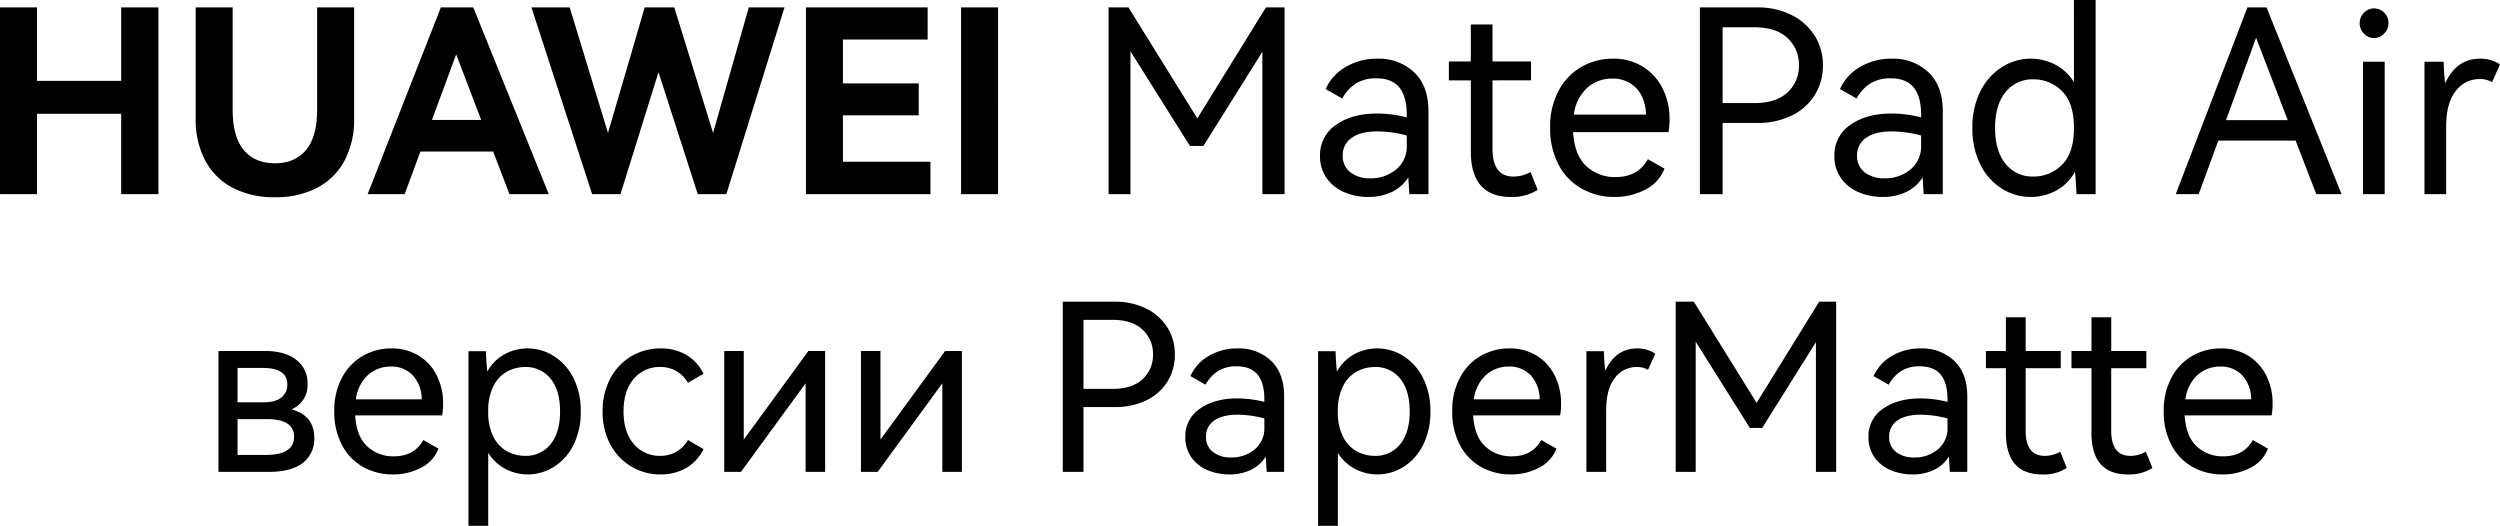 <svg xmlns="http://www.w3.org/2000/svg" width="774.121" height="162.823" viewBox="0 0 774.121 162.823">
  <path id="路径_14448" data-name="路径 14448" d="M-372.6-35.076h26.07V-57.828H-335V0h-11.534V-24.885H-372.6V0h-11.455V-57.828H-372.6Zm86.742-22.752h11.455v34.444a27.1,27.1,0,0,1-2.923,12.917,20.132,20.132,0,0,1-8.453,8.453A27.392,27.392,0,0,1-298.9.948,27.57,27.57,0,0,1-312.09-2.014a20.132,20.132,0,0,1-8.453-8.453,27.1,27.1,0,0,1-2.923-12.917V-57.828h11.455v31.679q0,8.374,3.436,12.482t9.677,4.108q6.162,0,9.6-4.108t3.436-12.482Zm48.348,0L-214.13,0H-226.3l-5.056-13.193h-22.515L-258.765,0H-270.22l22.673-57.828Zm2.449,34.839-7.742-20.3-7.5,20.3Zm59.8-34.839,12.008,38.868,11.06-38.868h11.06L-159.146,0h-8.848L-180.16-37.762-191.931,0H-200.7l-18.8-57.828h11.85L-195.8-18.96l11.376-38.868ZM-99.58-24.411h-23.463v14.378h27.1V0H-134.5V-57.828h37.683v9.954h-26.228v13.588H-99.58ZM-75.011,0H-86.466V-57.828h11.455ZM7.939-57.828h5.767V0H6.833V-44.082L-11.416-14.931H-15.6L-34.01-44.24V0H-40.8V-57.828h6.162l21.33,34.365ZM42.463-41.949a15.793,15.793,0,0,1,11.376,4.227q4.424,4.227,4.424,12.048V0H52.338q-.237-4.029-.316-5.214a12.142,12.142,0,0,1-5.1,4.542A16.643,16.643,0,0,1,39.618.869,18.675,18.675,0,0,1,32.232-.592a12.668,12.668,0,0,1-5.49-4.345,11.6,11.6,0,0,1-2.054-6.913,11.164,11.164,0,0,1,4.938-9.6q4.937-3.516,12.759-3.516a37.742,37.742,0,0,1,9.164,1.185v-.711q0-5.767-2.33-8.572t-7.07-2.8a11.72,11.72,0,0,0-6.32,1.58,12.681,12.681,0,0,0-4.266,4.661l-5.135-2.923a14.913,14.913,0,0,1,6.2-6.833A18.831,18.831,0,0,1,42.463-41.949ZM51.547-18.17a37.18,37.18,0,0,0-9.085-1.264q-5.135,0-7.94,1.975a6.379,6.379,0,0,0-2.8,5.53,6.2,6.2,0,0,0,2.37,5.174A9.7,9.7,0,0,0,40.25-4.9a12.167,12.167,0,0,0,7.979-2.726,9.229,9.229,0,0,0,3.318-7.544ZM92.075-1.343A14.4,14.4,0,0,1,83.78.869q-12.4,0-12.4-14.141V-35.234H64.583V-41.08h6.794V-52.535h6.715V-41.08H90.021v5.846H78.091v21.172q0,8.611,6.478,8.611a10.361,10.361,0,0,0,5.293-1.422Zm23.3-40.606a17.173,17.173,0,0,1,9.283,2.489,16.494,16.494,0,0,1,6.122,6.754,20.9,20.9,0,0,1,2.133,9.48A23.6,23.6,0,0,1,132.6-19.2H103.055q.4,7.031,4.029,10.468a12.809,12.809,0,0,0,9.164,3.436q6.873,0,9.954-5.53L131.337-7.9a12.039,12.039,0,0,1-5.885,6.478,20.11,20.11,0,0,1-9.6,2.291,20.36,20.36,0,0,1-10.073-2.528,18.169,18.169,0,0,1-7.189-7.386A24.031,24.031,0,0,1,95.945-20.7a23.277,23.277,0,0,1,2.646-11.376,18.469,18.469,0,0,1,7.071-7.347A19.243,19.243,0,0,1,115.379-41.949Zm-.237,6.162a11.382,11.382,0,0,0-7.7,2.844,13.309,13.309,0,0,0-4.147,8.3h22.357q-.237-5.293-3.081-8.216A9.9,9.9,0,0,0,115.142-35.787Zm44.951-22.041a23.253,23.253,0,0,1,10.468,2.291,17.718,17.718,0,0,1,7.228,6.36A16.83,16.83,0,0,1,180.4-39.9a17.023,17.023,0,0,1-2.568,9.283,17.172,17.172,0,0,1-7.189,6.32,23.781,23.781,0,0,1-10.547,2.251H149.349V0h-7.031V-57.828ZM159.224-28.2q6.636,0,10.191-3.278A10.932,10.932,0,0,0,172.97-39.9a11.056,11.056,0,0,0-3.555-8.453q-3.555-3.318-10.191-3.318h-9.875V-28.2Zm42.5-13.746A15.793,15.793,0,0,1,213.1-37.722q4.424,4.227,4.424,12.048V0H211.6q-.237-4.029-.316-5.214a12.142,12.142,0,0,1-5.1,4.542A16.643,16.643,0,0,1,198.882.869,18.675,18.675,0,0,1,191.5-.592a12.668,12.668,0,0,1-5.49-4.345,11.6,11.6,0,0,1-2.054-6.913,11.164,11.164,0,0,1,4.938-9.6q4.938-3.516,12.758-3.516a37.742,37.742,0,0,1,9.164,1.185v-.711q0-5.767-2.331-8.572t-7.07-2.8a11.72,11.72,0,0,0-6.32,1.58,12.681,12.681,0,0,0-4.266,4.661l-5.135-2.923a14.913,14.913,0,0,1,6.2-6.833A18.831,18.831,0,0,1,201.726-41.949Zm9.085,23.779a37.18,37.18,0,0,0-9.085-1.264q-5.135,0-7.939,1.975a6.379,6.379,0,0,0-2.8,5.53,6.2,6.2,0,0,0,2.37,5.174A9.7,9.7,0,0,0,199.514-4.9a12.167,12.167,0,0,0,7.979-2.726,9.229,9.229,0,0,0,3.318-7.544Zm47.321-41.949h6.715V0h-5.925q-.158-4.108-.474-6.952a14.393,14.393,0,0,1-5.886,5.886A16.459,16.459,0,0,1,244.782.869a16.783,16.783,0,0,1-8.887-2.528,18.258,18.258,0,0,1-6.676-7.386,24.59,24.59,0,0,1-2.528-11.494,24.408,24.408,0,0,1,2.528-11.416,18.547,18.547,0,0,1,6.676-7.426,16.591,16.591,0,0,1,8.887-2.568,16.27,16.27,0,0,1,7.505,1.817,14.849,14.849,0,0,1,5.846,5.451ZM245.572-5.451a12.212,12.212,0,0,0,8.848-3.634q3.713-3.634,3.713-11.455,0-7.742-3.713-11.376a12.212,12.212,0,0,0-8.848-3.634,10.576,10.576,0,0,0-8.611,3.95q-3.239,3.95-3.239,11.06,0,7.189,3.239,11.139A10.576,10.576,0,0,0,245.572-5.451Zm72.206-52.377L341,0h-7.821l-6.4-16.59H302.846L296.763,0h-7.11l22.2-57.828Zm6.557,34.918-9.8-25.517L305.216-22.91Zm26.7-25.438a4.14,4.14,0,0,1-3.121-1.382,4.523,4.523,0,0,1-1.3-3.2,4.523,4.523,0,0,1,1.3-3.2,4.14,4.14,0,0,1,3.121-1.382,4.285,4.285,0,0,1,3.2,1.343,4.482,4.482,0,0,1,1.3,3.239,4.455,4.455,0,0,1-1.343,3.2A4.265,4.265,0,0,1,351.036-48.348ZM354.354,0h-6.715V-41h6.715ZM383.9-41.949a11.575,11.575,0,0,1,3.516.514,8.558,8.558,0,0,1,2.647,1.3l-2.449,5.451a7.237,7.237,0,0,0-3.792-.948,9.1,9.1,0,0,0-7.505,3.753q-2.923,3.752-2.923,10.941V0h-6.715V-41H372.6q.158,3.95.474,6.715Q376.554-41.949,383.9-41.949ZM-293.8,66.632q7.056,1.944,7.056,8.784a9.325,9.325,0,0,1-3.564,7.812Q-293.868,86-300.924,86H-316.4V48.56h14.328q6.264,0,9.756,2.736a8.922,8.922,0,0,1,3.492,7.416A8.068,8.068,0,0,1-293.8,66.632Zm-16.7-12.816V64.472h7.848q3.888,0,5.724-1.512a4.958,4.958,0,0,0,1.836-4.032q0-5.112-7.56-5.112Zm8.856,26.928q8.64,0,8.64-5.688a4.556,4.556,0,0,0-2.052-4q-2.052-1.4-6.588-1.4H-310.5V80.744Zm38.808-32.976a15.651,15.651,0,0,1,8.46,2.268,15.033,15.033,0,0,1,5.58,6.156,19.047,19.047,0,0,1,1.944,8.64,21.51,21.51,0,0,1-.288,3.672h-26.928q.36,6.408,3.672,9.54a11.674,11.674,0,0,0,8.352,3.132q6.264,0,9.072-5.04l4.68,2.664a10.972,10.972,0,0,1-5.364,5.9,18.328,18.328,0,0,1-8.748,2.088,18.556,18.556,0,0,1-9.18-2.3,16.559,16.559,0,0,1-6.552-6.732,21.9,21.9,0,0,1-2.412-10.62,21.215,21.215,0,0,1,2.412-10.368,16.832,16.832,0,0,1,6.444-6.7A17.538,17.538,0,0,1-262.836,47.768Zm-.216,5.616a10.373,10.373,0,0,0-7.02,2.592,12.13,12.13,0,0,0-3.78,7.56h20.376a11.037,11.037,0,0,0-2.808-7.488A9.02,9.02,0,0,0-263.052,53.384Zm42.408-5.616a15,15,0,0,1,8.028,2.34,16.9,16.9,0,0,1,6.084,6.768,22.245,22.245,0,0,1,2.3,10.4,22.411,22.411,0,0,1-2.3,10.476,16.64,16.64,0,0,1-6.084,6.732,15.173,15.173,0,0,1-8.028,2.3A14.787,14.787,0,0,1-227.52,85.1a13.733,13.733,0,0,1-5.364-5V102.7H-239V48.632h5.4q.144,3.6.432,6.336a13.356,13.356,0,0,1,5.364-5.4A14.9,14.9,0,0,1-220.644,47.768Zm-.792,33.264a9.639,9.639,0,0,0,7.848-3.6q2.952-3.6,2.952-10.152t-2.952-10.152a9.639,9.639,0,0,0-7.848-3.6A11.7,11.7,0,0,0-226.98,54.9a10.367,10.367,0,0,0-4.248,4.464,16.712,16.712,0,0,0-1.656,7.92,16.712,16.712,0,0,0,1.656,7.92,10.367,10.367,0,0,0,4.248,4.464A11.7,11.7,0,0,0-221.436,81.032Zm41.832,0a9.643,9.643,0,0,0,8.568-4.9l4.824,2.808a13.713,13.713,0,0,1-5.436,5.9,15.528,15.528,0,0,1-7.812,1.944,17.509,17.509,0,0,1-9.144-2.448,17.389,17.389,0,0,1-6.48-6.876A21.215,21.215,0,0,1-197.46,67.28a21.215,21.215,0,0,1,2.376-10.188,17.389,17.389,0,0,1,6.48-6.876,17.509,17.509,0,0,1,9.144-2.448,15.528,15.528,0,0,1,7.812,1.944,13.713,13.713,0,0,1,5.436,5.9l-4.824,2.808a9.643,9.643,0,0,0-8.568-4.9,10.335,10.335,0,0,0-8.208,3.672q-3.168,3.672-3.168,10.08t3.168,10.08A10.335,10.335,0,0,0-179.6,81.032Zm25.848-32.472V75.992L-133.74,48.56h5.184V86H-134.6V58.568L-154.62,86H-159.8V48.56Zm42.336,0V75.992L-91.4,48.56h5.184V86h-6.048V58.568L-112.284,86h-5.184V48.56ZM-38.772,33.3a21.193,21.193,0,0,1,9.54,2.088,16.148,16.148,0,0,1,6.588,5.8,15.339,15.339,0,0,1,2.376,8.46,15.515,15.515,0,0,1-2.34,8.46,15.651,15.651,0,0,1-6.552,5.76,21.674,21.674,0,0,1-9.612,2.052h-9.792V86h-6.408V33.3Zm-.792,27q6.048,0,9.288-2.988a9.963,9.963,0,0,0,3.24-7.668,10.076,10.076,0,0,0-3.24-7.7q-3.24-3.024-9.288-3.024h-9V60.3ZM-.828,47.768A14.394,14.394,0,0,1,9.54,51.62q4.032,3.852,4.032,10.98V86h-5.4q-.216-3.672-.288-4.752a11.066,11.066,0,0,1-4.644,4.14,15.168,15.168,0,0,1-6.66,1.4,17.02,17.02,0,0,1-6.732-1.332,11.546,11.546,0,0,1-5-3.96,10.574,10.574,0,0,1-1.872-6.3,10.174,10.174,0,0,1,4.5-8.748q4.5-3.2,11.628-3.2a34.4,34.4,0,0,1,8.352,1.08V63.68q0-5.256-2.124-7.812t-6.444-2.556a10.681,10.681,0,0,0-5.76,1.44A11.557,11.557,0,0,0-10.764,59l-4.68-2.664a13.592,13.592,0,0,1,5.652-6.228A17.163,17.163,0,0,1-.828,47.768ZM7.452,69.44a33.886,33.886,0,0,0-8.28-1.152q-4.68,0-7.236,1.8a5.814,5.814,0,0,0-2.556,5.04,5.652,5.652,0,0,0,2.16,4.716,8.842,8.842,0,0,0,5.616,1.692,11.089,11.089,0,0,0,7.272-2.484,8.411,8.411,0,0,0,3.024-6.876ZM42.444,47.768a15,15,0,0,1,8.028,2.34,16.9,16.9,0,0,1,6.084,6.768,22.245,22.245,0,0,1,2.3,10.4,22.411,22.411,0,0,1-2.3,10.476,16.64,16.64,0,0,1-6.084,6.732,15.173,15.173,0,0,1-8.028,2.3A14.787,14.787,0,0,1,35.568,85.1a13.733,13.733,0,0,1-5.364-5V102.7h-6.12V48.632h5.4q.144,3.6.432,6.336a13.356,13.356,0,0,1,5.364-5.4A14.9,14.9,0,0,1,42.444,47.768Zm-.792,33.264a9.639,9.639,0,0,0,7.848-3.6q2.952-3.6,2.952-10.152T49.5,57.128a9.639,9.639,0,0,0-7.848-3.6A11.7,11.7,0,0,0,36.108,54.9,10.367,10.367,0,0,0,31.86,59.36,16.712,16.712,0,0,0,30.2,67.28,16.712,16.712,0,0,0,31.86,75.2a10.367,10.367,0,0,0,4.248,4.464A11.7,11.7,0,0,0,41.652,81.032ZM83.34,47.768a15.651,15.651,0,0,1,8.46,2.268,15.033,15.033,0,0,1,5.58,6.156,19.047,19.047,0,0,1,1.944,8.64,21.51,21.51,0,0,1-.288,3.672H72.108q.36,6.408,3.672,9.54a11.674,11.674,0,0,0,8.352,3.132q6.264,0,9.072-5.04l4.68,2.664a10.972,10.972,0,0,1-5.364,5.9,18.328,18.328,0,0,1-8.748,2.088,18.556,18.556,0,0,1-9.18-2.3,16.559,16.559,0,0,1-6.552-6.732,21.9,21.9,0,0,1-2.412-10.62A21.215,21.215,0,0,1,68.04,56.768a16.832,16.832,0,0,1,6.444-6.7A17.538,17.538,0,0,1,83.34,47.768Zm-.216,5.616a10.373,10.373,0,0,0-7.02,2.592,12.13,12.13,0,0,0-3.78,7.56H92.7a11.037,11.037,0,0,0-2.808-7.488A9.02,9.02,0,0,0,83.124,53.384Zm39.744-5.616a10.549,10.549,0,0,1,3.2.468,7.8,7.8,0,0,1,2.412,1.188l-2.232,4.968a6.6,6.6,0,0,0-3.456-.864,8.3,8.3,0,0,0-6.84,3.42q-2.664,3.42-2.664,9.972V86h-6.12V48.632h5.4q.144,3.6.432,6.12Q116.172,47.768,122.868,47.768ZM179.244,33.3H184.5V86h-6.264V45.824L161.6,72.392h-3.816L141.012,45.68V86H134.82V33.3h5.616l19.44,31.32Zm31.464,14.472a14.394,14.394,0,0,1,10.368,3.852q4.032,3.852,4.032,10.98V86h-5.4q-.216-3.672-.288-4.752a11.066,11.066,0,0,1-4.644,4.14,15.168,15.168,0,0,1-6.66,1.4,17.02,17.02,0,0,1-6.732-1.332,11.546,11.546,0,0,1-5-3.96,10.574,10.574,0,0,1-1.872-6.3,10.174,10.174,0,0,1,4.5-8.748q4.5-3.2,11.628-3.2a34.4,34.4,0,0,1,8.352,1.08V63.68q0-5.256-2.124-7.812t-6.444-2.556a10.681,10.681,0,0,0-5.76,1.44A11.557,11.557,0,0,0,200.772,59l-4.68-2.664a13.592,13.592,0,0,1,5.652-6.228A17.163,17.163,0,0,1,210.708,47.768Zm8.28,21.672a33.886,33.886,0,0,0-8.28-1.152q-4.68,0-7.236,1.8a5.814,5.814,0,0,0-2.556,5.04,5.652,5.652,0,0,0,2.16,4.716,8.842,8.842,0,0,0,5.616,1.692,11.089,11.089,0,0,0,7.272-2.484,8.411,8.411,0,0,0,3.024-6.876Zm36.936,15.336a13.128,13.128,0,0,1-7.56,2.016q-11.3,0-11.3-12.888V53.888h-6.192V48.56h6.192V38.12h6.12V48.56h10.872v5.328H243.18v19.3q0,7.848,5.9,7.848a9.443,9.443,0,0,0,4.824-1.3Zm26.5,0a13.128,13.128,0,0,1-7.56,2.016q-11.3,0-11.3-12.888V53.888h-6.192V48.56h6.192V38.12h6.12V48.56h10.872v5.328H269.676v19.3q0,7.848,5.9,7.848a9.443,9.443,0,0,0,4.824-1.3Zm21.24-37.008a15.651,15.651,0,0,1,8.46,2.268,15.033,15.033,0,0,1,5.58,6.156,19.047,19.047,0,0,1,1.944,8.64,21.512,21.512,0,0,1-.288,3.672H292.428q.36,6.408,3.672,9.54a11.674,11.674,0,0,0,8.352,3.132q6.264,0,9.072-5.04L318.2,78.8a10.972,10.972,0,0,1-5.364,5.9,18.328,18.328,0,0,1-8.748,2.088,18.556,18.556,0,0,1-9.18-2.3,16.559,16.559,0,0,1-6.552-6.732,21.9,21.9,0,0,1-2.412-10.62,21.215,21.215,0,0,1,2.412-10.368,16.832,16.832,0,0,1,6.444-6.7A17.538,17.538,0,0,1,303.66,47.768Zm-.216,5.616a10.373,10.373,0,0,0-7.02,2.592,12.13,12.13,0,0,0-3.78,7.56H313.02a11.037,11.037,0,0,0-2.808-7.488A9.02,9.02,0,0,0,303.444,53.384Z" transform="translate(384.058 60.119)"/>
</svg>
